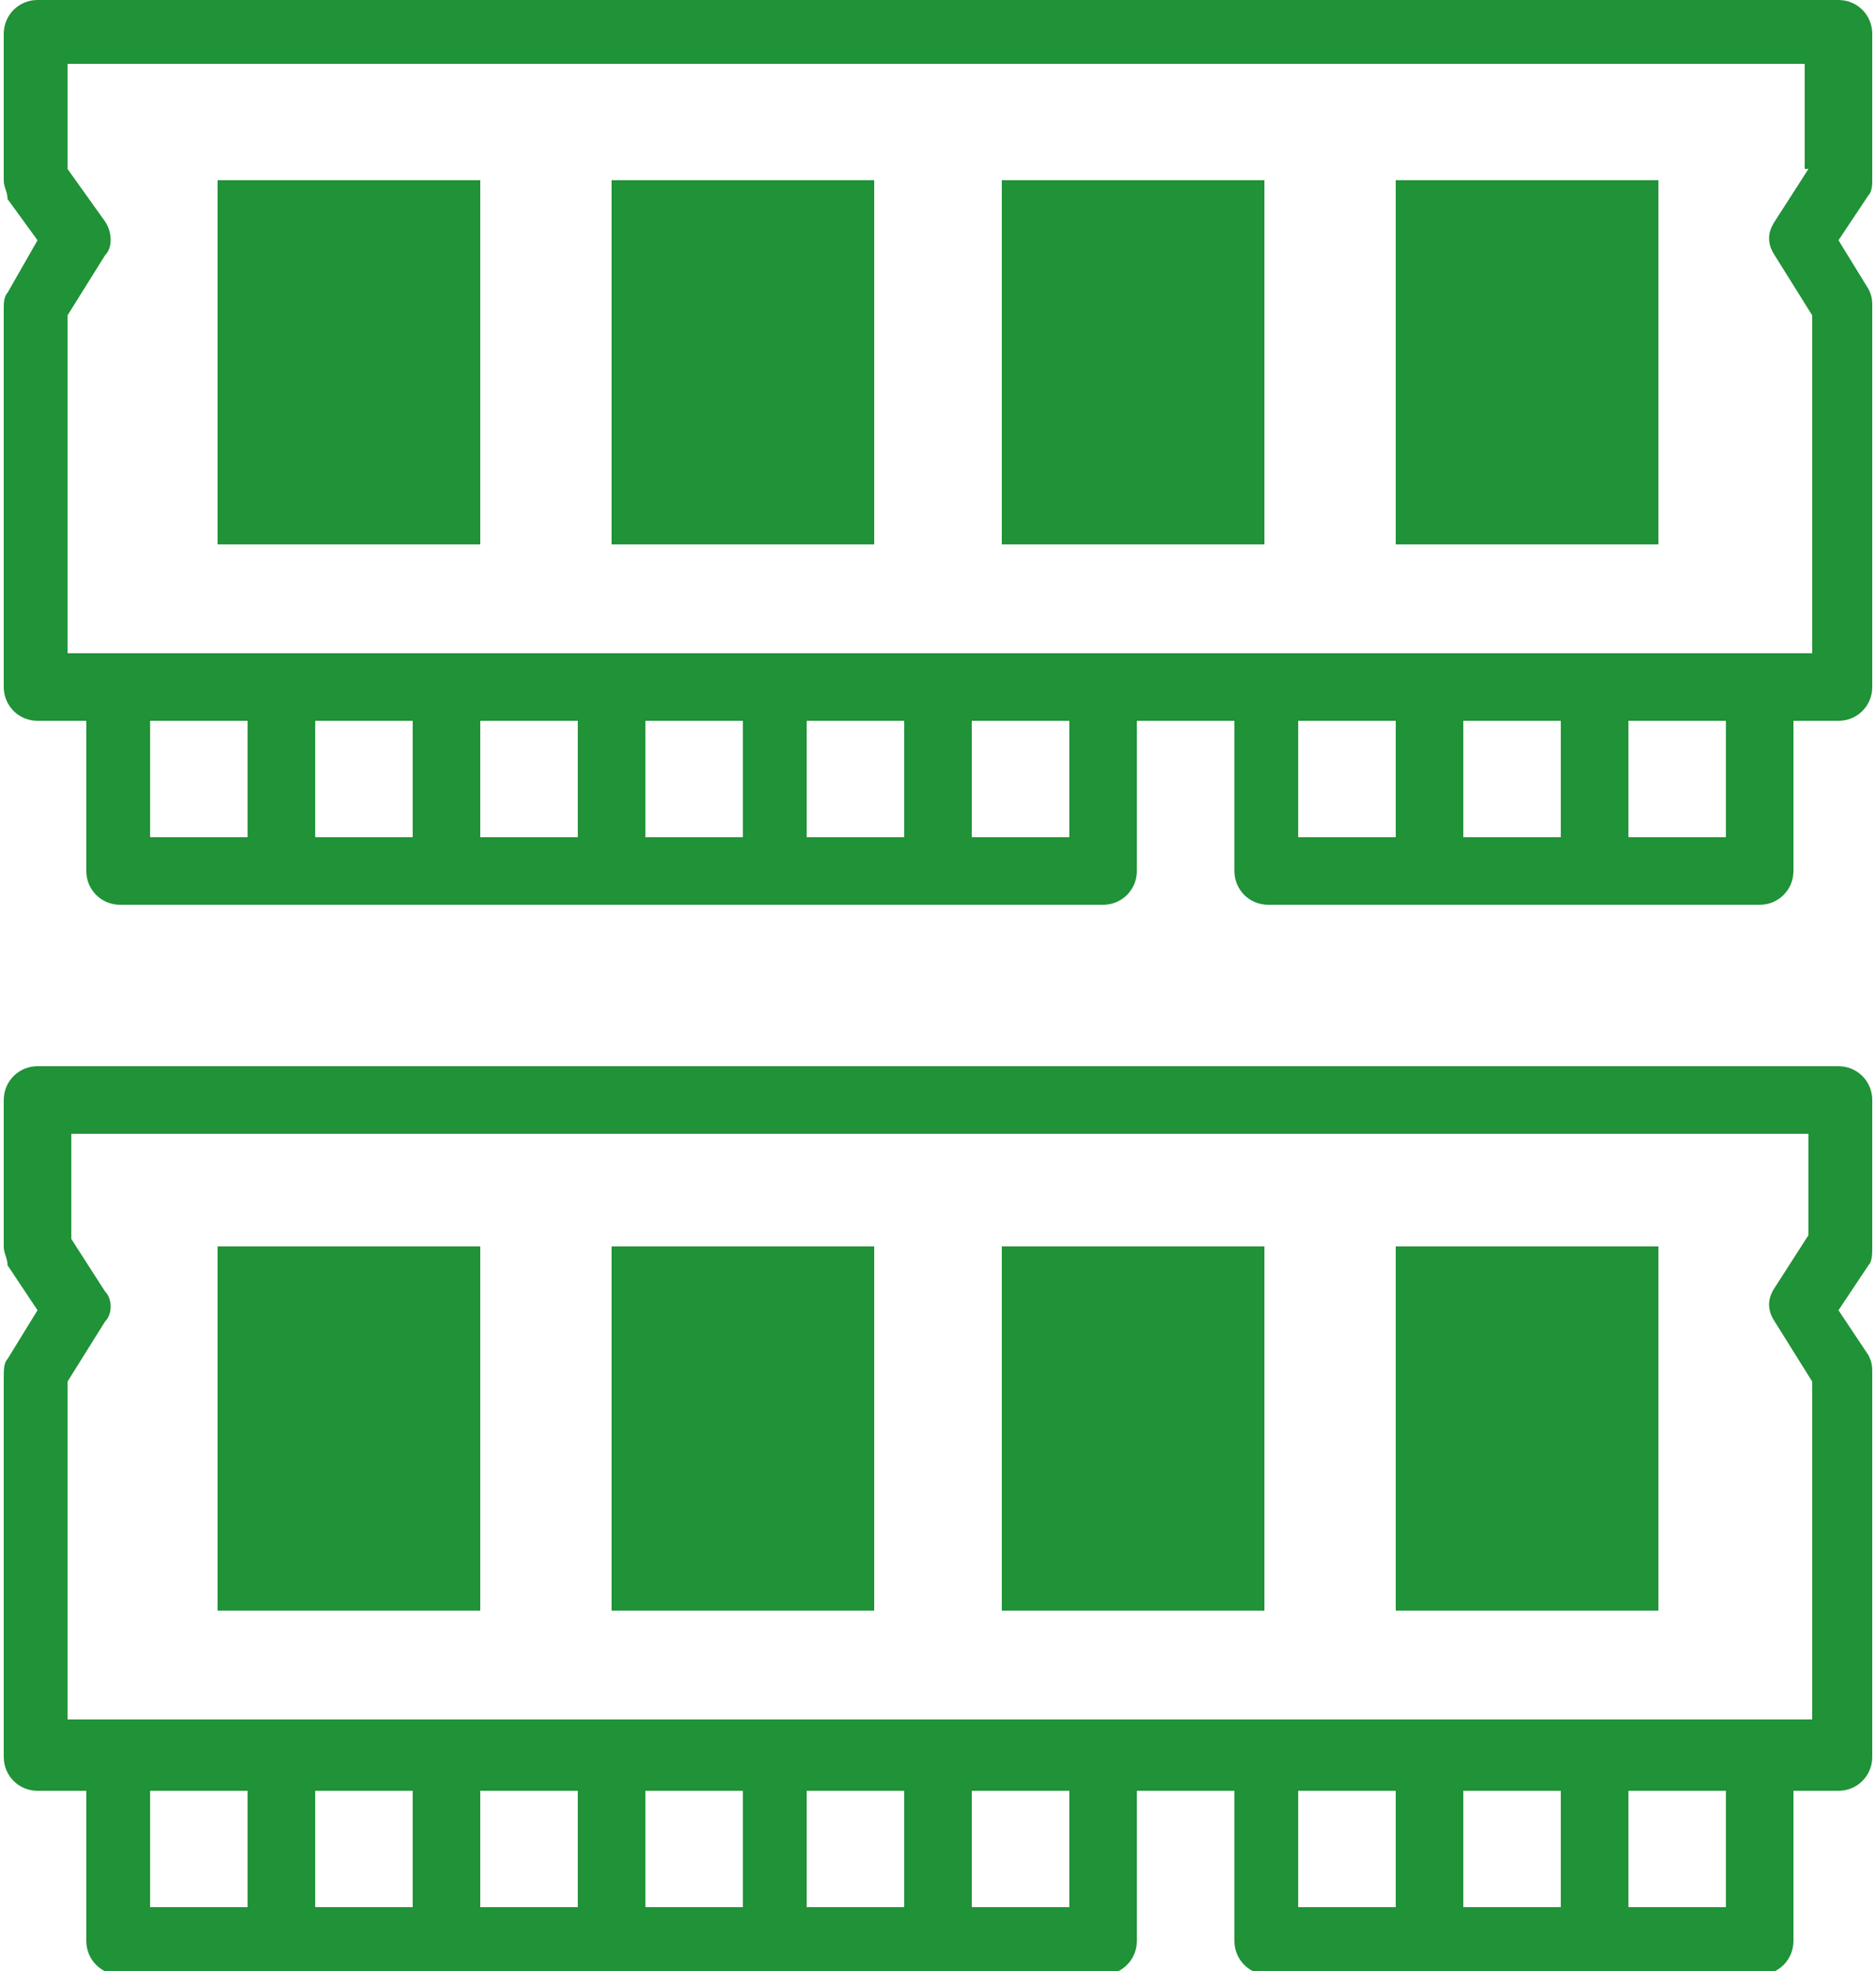 <?xml version="1.0" encoding="utf-8"?>
<!-- Generator: Adobe Illustrator 20.0.0, SVG Export Plug-In . SVG Version: 6.00 Build 0)  -->
<svg version="1.1" id="Layer_1" xmlns="http://www.w3.org/2000/svg" xmlns:xlink="http://www.w3.org/1999/xlink" x="0px" y="0px"
	 viewBox="0 0 50 52.5" style="enable-background:new 0 0 50 52.5;" xml:space="preserve">
<style type="text/css">
	.st0{fill:#209237;}
</style>
<g>
	<path class="st0" d="M49.9,4.8V0.9C49.9,0.4,49.5,0,49,0H1C0.5,0,0.1,0.4,0.1,0.9v3.9c0,0.2,0.1,0.3,0.1,0.5L1,6.4L0.2,7.8
		C0.1,7.9,0.1,8.1,0.1,8.2v10.1c0,0.5,0.4,0.9,0.9,0.9h1.3v4c0,0.5,0.4,0.9,0.9,0.9h26.2c0.5,0,0.9-0.4,0.9-0.9v-4h2.6v4
		c0,0.5,0.4,0.9,0.9,0.9h13.1c0.5,0,0.9-0.4,0.9-0.9v-4H49c0.5,0,0.9-0.4,0.9-0.9V8.2c0-0.2,0-0.3-0.1-0.5L49,6.4l0.8-1.2
		C49.9,5.1,49.9,4.9,49.9,4.8z M4,19.2h2.6v3.1H4V19.2z M24.1,19.2v3.1h-2.6v-3.1H24.1z M19.8,22.3h-2.6v-3.1h2.6V22.3z M15.4,22.3
		h-2.6v-3.1h2.6V22.3z M11,22.3H8.4v-3.1H11V22.3z M28.5,22.3h-2.6v-3.1h2.6V22.3z M34.6,19.2h2.6v3.1h-2.6V19.2z M41.6,19.2v3.1H39
		v-3.1H41.6z M46,22.3h-2.6v-3.1H46V22.3z M48.2,4.5l-0.9,1.4c-0.2,0.3-0.2,0.6,0,0.9l1,1.6v9H10.6H1.8v-9l1-1.6
		C3,6.6,3,6.2,2.8,5.9L1.8,4.5V1.7h46.3V4.5z"/>
	<rect x="5.8" y="4.8" class="st0" width="7" height="9.7"/>
	<rect x="16.3" y="4.8" class="st0" width="7" height="9.7"/>
	<rect x="26.7" y="4.8" class="st0" width="7" height="9.7"/>
	<rect x="37.2" y="4.8" class="st0" width="7" height="9.7"/>
	<path class="st0" d="M49,28.4H1c-0.5,0-0.9,0.4-0.9,0.9v3.9c0,0.2,0.1,0.3,0.1,0.5L1,34.9l-0.8,1.3c-0.1,0.1-0.1,0.3-0.1,0.5v10.1
		c0,0.5,0.4,0.9,0.9,0.9h1.3v4c0,0.5,0.4,0.9,0.9,0.9h26.2c0.5,0,0.9-0.4,0.9-0.9v-4h2.6v4c0,0.5,0.4,0.9,0.9,0.9h13.1
		c0.5,0,0.9-0.4,0.9-0.9v-4H49c0.5,0,0.9-0.4,0.9-0.9V36.6c0-0.2,0-0.3-0.1-0.5L49,34.9l0.8-1.2c0.1-0.1,0.1-0.3,0.1-0.5v-3.9
		C49.9,28.8,49.5,28.4,49,28.4z M4,47.7h2.6v3.1H4V47.7z M24.1,47.7v3.1h-2.6v-3.1H24.1z M19.8,50.8h-2.6v-3.1h2.6V50.8z M15.4,50.8
		h-2.6v-3.1h2.6V50.8z M11,50.8H8.4v-3.1H11V50.8z M28.5,50.8h-2.6v-3.1h2.6V50.8z M34.6,47.7h2.6v3.1h-2.6V47.7z M41.6,47.7v3.1H39
		v-3.1H41.6z M46,50.8h-2.6v-3.1H46V50.8z M48.2,32.9l-0.9,1.4c-0.2,0.3-0.2,0.6,0,0.9l1,1.6v9H10.6H1.8v-9l1-1.6
		C3,35,3,34.6,2.8,34.4l-0.9-1.4v-2.8h46.3V32.9z"/>
	<rect x="5.8" y="33.2" class="st0" width="7" height="9.7"/>
	<rect x="16.3" y="33.2" class="st0" width="7" height="9.7"/>
	<rect x="26.7" y="33.2" class="st0" width="7" height="9.7"/>
	<rect x="37.2" y="33.2" class="st0" width="7" height="9.7"/>
</g>
</svg>
